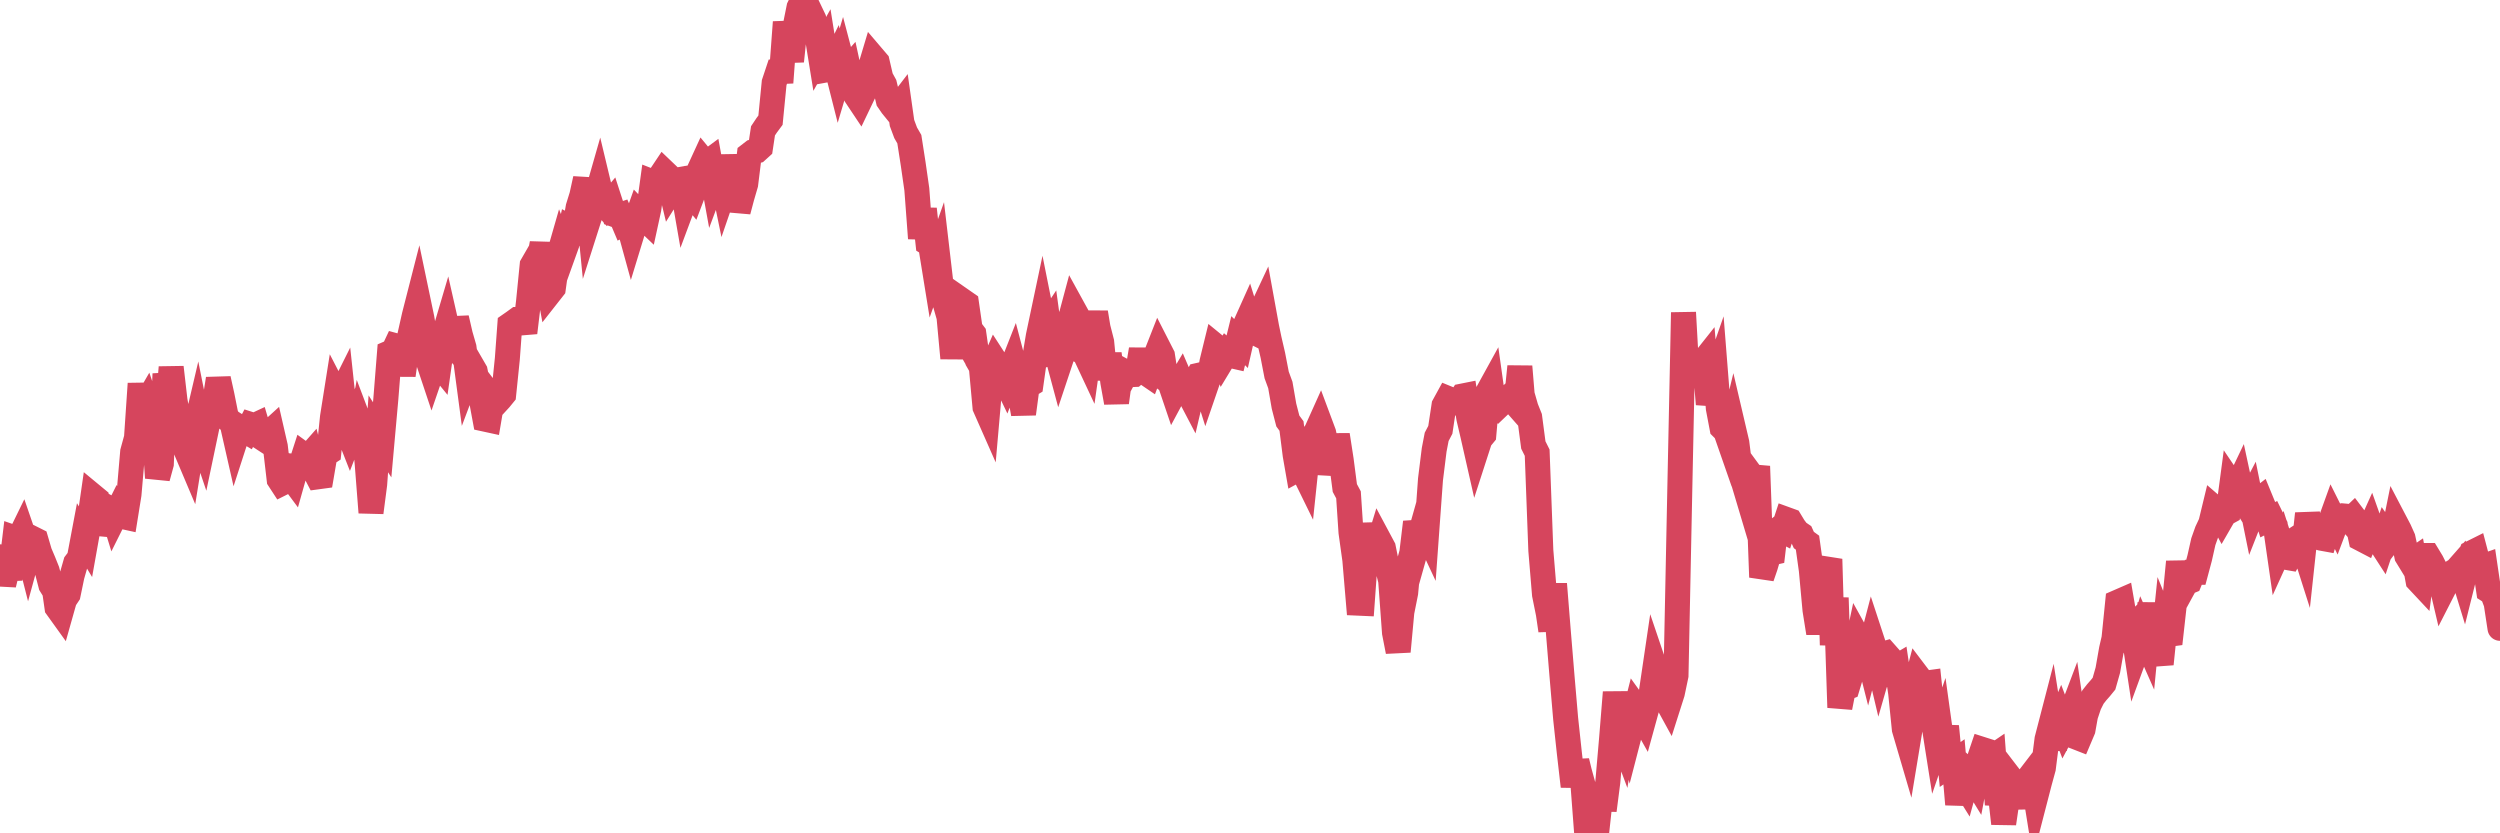 <?xml version="1.0"?><svg width="150px" height="50px" xmlns="http://www.w3.org/2000/svg" xmlns:xlink="http://www.w3.org/1999/xlink"> <polyline fill="none" stroke="#d6455d" stroke-width="1.5px" stroke-linecap="round" stroke-miterlimit="5" points="0.00,33.41 0.22,35.07 0.45,34.13 0.67,34.12 0.89,32.28 1.12,32.36 1.34,31.91 1.56,32.55 1.71,33.14 1.94,32.30 2.16,32.41 2.38,33.16 2.61,33.70 2.83,34.25 3.05,35.10 3.28,35.47 3.42,36.45 3.65,36.77 3.87,35.99 4.09,35.66 4.32,34.55 4.54,33.78 4.76,33.49 4.99,32.27 5.14,32.52 5.36,31.29 5.58,29.76 5.81,29.95 6.03,31.43 6.25,31.45 6.48,30.46 6.70,30.58 6.85,31.07 7.07,30.63 7.29,30.98 7.52,31.03 7.74,29.66 7.96,27.11 8.19,26.27 8.41,23.02 8.56,24.55 8.78,24.17 9.01,24.85 9.23,25.45 9.45,28.67 9.68,27.83 9.90,22.43 10.12,23.83 10.27,22.04 10.50,24.03 10.72,25.28 10.94,26.28 11.17,27.04 11.39,27.56 11.61,26.20 11.84,25.22 11.98,25.92 12.21,26.60 12.43,25.55 12.65,24.16 12.88,24.13 13.10,22.73 13.32,23.73 13.55,24.88 13.70,25.19 13.92,25.38 14.14,26.35 14.37,25.64 14.59,25.78 14.81,25.91 15.04,25.47 15.26,25.54 15.41,25.47 15.63,26.22 15.86,26.37 16.08,26.03 16.30,25.83 16.52,26.79 16.75,28.77 16.90,29.00 17.12,28.89 17.34,28.46 17.57,28.77 17.79,27.99 18.01,28.01 18.24,27.30 18.46,27.46 18.61,27.29 18.83,28.17 19.06,28.61 19.28,28.58 19.50,27.29 19.73,27.14 19.95,25.02 20.17,23.63 20.32,23.92 20.54,23.48 20.77,25.63 20.99,26.19 21.21,25.62 21.44,26.79 21.66,25.58 21.88,26.16 22.03,27.81 22.26,30.75 22.48,29.06 22.70,26.03 22.93,26.39 23.15,23.94 23.37,21.17 23.60,21.07 23.75,20.75 23.97,20.81 24.19,22.51 24.42,20.88 24.64,19.91 24.86,18.93 25.09,18.03 25.31,19.08 25.46,19.96 25.68,21.63 25.90,22.29 26.13,21.62 26.35,21.89 26.57,20.34 26.80,19.56 27.02,20.53 27.17,20.70 27.39,19.09 27.62,20.09 27.84,20.85 28.06,22.50 28.29,21.89 28.51,22.27 28.73,23.37 28.88,23.96 29.10,25.15 29.33,25.20 29.55,23.90 29.77,24.19 30.00,23.94 30.22,23.67 30.44,21.53 30.59,19.49 30.82,19.33 31.04,19.17 31.26,19.17 31.49,19.96 31.71,18.12 31.93,15.91 32.08,15.65 32.31,15.78 32.53,14.61 32.75,16.33 32.98,17.57 33.20,17.29 33.42,15.70 33.65,14.90 33.79,15.26 34.02,14.62 34.24,13.65 34.46,13.76 34.69,12.44 34.91,11.73 35.13,10.73 35.36,13.05 35.51,12.58 35.73,11.98 35.95,11.21 36.18,12.17 36.40,12.42 36.62,12.16 36.85,12.87 37.07,12.95 37.22,12.90 37.44,13.42 37.67,13.31 37.89,14.11 38.11,13.39 38.33,12.77 38.56,13.01 38.78,13.22 38.93,12.53 39.15,10.92 39.38,11.01 39.60,10.60 39.82,10.27 40.05,10.49 40.27,11.40 40.49,11.05 40.64,10.80 40.87,10.76 41.09,12.02 41.31,11.43 41.54,11.71 41.76,11.13 41.98,10.15 42.21,9.65 42.35,9.82 42.58,9.65 42.80,10.86 43.02,10.27 43.25,10.32 43.47,11.39 43.69,10.75 43.92,9.38 44.07,10.12 44.29,12.67 44.51,11.84 44.74,11.05 44.96,9.28 45.18,9.11 45.41,9.05 45.63,8.85 45.78,7.85 46.00,7.52 46.23,7.21 46.45,4.96 46.67,4.30 46.90,4.29 47.12,1.33 47.34,2.81 47.49,3.67 47.71,1.59 47.94,0.45 48.16,0.00 48.38,0.78 48.61,0.69 48.83,1.15 48.98,1.85 49.20,3.21 49.43,2.80 49.65,4.18 49.87,4.14 50.10,3.67 50.32,4.54 50.54,3.80 50.69,4.37 50.91,4.12 51.14,5.18 51.36,5.75 51.58,6.08 51.81,5.60 52.03,4.23 52.25,3.95 52.40,3.45 52.63,3.72 52.85,4.67 53.07,5.07 53.30,6.03 53.52,6.35 53.74,6.62 53.97,6.32 54.12,7.38 54.34,7.97 54.56,8.35 54.79,9.83 55.01,11.36 55.23,14.30 55.46,12.54 55.68,14.59 55.83,14.68 56.05,16.04 56.27,15.42 56.50,17.39 56.72,18.24 56.94,19.01 57.17,21.49 57.39,19.41 57.54,19.67 57.76,18.05 57.99,18.21 58.21,19.74 58.43,20.03 58.66,21.64 58.88,22.02 59.10,24.43 59.25,24.77 59.48,22.15 59.70,21.65 59.92,21.99 60.15,22.46 60.37,22.92 60.59,22.35 60.81,21.79 60.96,22.36 61.19,23.61 61.41,24.83 61.63,23.18 61.86,23.04 62.08,21.48 62.30,20.16 62.53,19.07 62.68,19.82 62.90,19.49 63.12,21.10 63.35,21.01 63.57,21.83 63.79,21.17 64.02,19.39 64.16,19.37 64.39,18.51 64.61,18.91 64.83,21.05 65.06,21.16 65.28,21.63 65.50,20.07 65.73,18.75 65.88,19.66 66.10,20.52 66.32,22.76 66.55,21.23 66.77,22.93 66.99,24.15 67.22,22.45 67.44,22.64 67.59,22.36 67.81,22.48 68.04,22.47 68.26,22.28 68.48,20.97 68.71,22.35 68.93,22.50 69.15,21.91 69.30,21.45 69.52,20.89 69.75,21.34 69.97,22.78 70.19,22.95 70.42,23.63 70.64,23.22 70.86,22.85 71.01,23.20 71.24,23.45 71.46,23.87 71.68,22.93 71.91,22.52 72.13,22.47 72.35,23.17 72.58,22.50 72.72,21.71 72.95,20.77 73.17,20.95 73.39,21.52 73.62,21.14 73.84,21.33 74.06,21.38 74.29,20.44 74.44,20.59 74.66,19.62 74.88,19.13 75.11,19.87 75.33,19.98 75.55,18.92 75.78,18.43 76.00,19.64 76.15,20.36 76.37,21.31 76.60,22.50 76.82,23.10 77.04,24.37 77.27,25.26 77.49,25.56 77.71,27.30 77.86,28.16 78.08,28.04 78.31,28.51 78.53,26.42 78.75,26.21 78.98,25.88 79.20,25.39 79.42,25.98 79.57,26.70 79.80,28.41 80.02,27.54 80.24,26.10 80.47,27.59 80.69,29.28 80.91,29.69 81.06,31.94 81.29,33.59 81.51,36.19 81.73,36.20 81.96,32.99 82.18,31.47 82.40,32.55 82.62,32.93 82.77,32.44 83.00,32.87 83.22,33.96 83.44,34.83 83.67,37.96 83.89,39.09 84.11,36.72 84.34,35.57 84.49,33.97 84.71,33.17 84.93,31.33 85.16,32.24 85.38,31.46 85.60,31.93 85.83,28.76 86.05,26.99 86.20,26.21 86.42,25.79 86.64,24.33 86.87,23.91 87.09,24.00 87.31,24.16 87.54,24.10 87.76,23.76 87.91,23.73 88.13,25.09 88.36,26.07 88.58,27.04 88.80,26.36 89.03,26.08 89.25,23.57 89.47,23.17 89.62,24.24 89.85,24.43 90.07,24.22 90.29,24.08 90.52,23.86 90.74,24.01 90.96,24.26 91.19,21.99 91.33,23.68 91.56,24.48 91.78,25.03 92.00,26.70 92.23,27.16 92.45,33.03 92.67,35.67 92.90,36.81 93.05,37.83 93.27,35.04 93.49,37.78 93.72,40.56 93.94,43.13 94.16,45.17 94.39,47.18 94.61,45.67 94.76,46.29 94.98,47.09 95.20,50.00 95.43,49.53 95.65,49.12 95.87,49.30 96.10,47.17 96.25,48.62 96.47,46.91 96.69,44.38 96.92,41.54 97.14,43.78 97.36,44.37 97.59,42.97 97.81,43.90 97.96,43.32 98.18,42.45 98.41,42.77 98.63,43.16 98.85,42.36 99.08,41.53 99.30,40.04 99.52,40.69 99.67,42.54 99.89,41.85 100.12,42.27 100.34,41.58 100.56,40.53 100.79,29.28 101.01,18.75 101.23,22.69 101.38,22.26 101.61,21.97 101.83,22.26 102.05,21.87 102.28,21.58 102.50,24.25 102.72,23.26 102.95,22.60 103.10,24.50 103.32,25.66 103.54,25.88 103.77,26.54 103.99,25.63 104.21,26.57 104.43,28.32 104.66,29.09 104.81,28.14 105.03,28.44 105.25,28.62 105.48,28.64 105.70,34.63 105.92,33.99 106.15,33.21 106.37,33.16 106.52,31.89 106.74,31.72 106.97,31.84 107.19,31.17 107.41,31.25 107.64,31.63 107.86,31.92 108.08,32.07 108.23,32.40 108.45,32.56 108.68,34.21 108.90,36.60 109.12,37.98 109.35,36.63 109.57,34.17 109.79,33.55 109.94,38.70 110.17,35.87 110.39,42.45 110.61,41.33 110.84,41.24 111.06,40.51 111.28,39.39 111.51,38.30 111.66,38.57 111.88,38.45 112.10,39.32 112.33,38.44 112.55,39.11 112.77,40.04 113.00,39.24 113.14,39.20 113.37,39.46 113.59,40.14 113.81,40.01 114.04,41.58 114.26,43.75 114.48,44.50 114.71,43.11 114.86,41.42 115.08,40.58 115.30,40.87 115.53,40.99 115.75,40.96 115.97,43.07 116.20,44.53 116.42,43.89 116.57,44.97 116.79,43.58 117.01,45.87 117.24,45.71 117.46,48.26 117.68,46.77 117.91,47.14 118.13,46.34 118.28,46.48 118.50,46.84 118.73,45.62 118.95,44.97 119.17,45.04 119.40,45.52 119.62,45.37 119.84,48.27 119.99,47.38 120.22,49.41 120.44,47.91 120.66,46.72 120.89,47.02 121.11,47.35 121.33,48.44 121.56,47.03 121.70,46.71 121.93,46.41 122.15,47.78 122.37,46.93 122.60,46.09 122.82,44.36 123.04,43.51 123.27,44.97 123.42,43.65 123.64,43.12 123.86,43.70 124.09,43.27 124.31,42.69 124.53,44.21 124.76,44.30 124.98,43.78 125.13,42.94 125.35,42.28 125.58,41.82 125.80,41.54 126.02,41.29 126.24,41.02 126.47,40.21 126.69,38.96 126.84,38.31 127.06,36.13 127.29,36.03 127.51,37.31 127.73,37.88 127.96,37.64 128.18,39.09 128.33,38.68 128.55,37.94 128.78,38.46 129.00,36.20 129.22,38.70 129.45,38.98 129.67,39.84 129.89,37.70 130.04,38.07 130.26,38.04 130.49,35.98 130.71,33.71 130.93,35.39 131.16,34.97 131.38,34.88 131.60,34.34 131.75,34.34 131.98,33.48 132.20,32.50 132.42,31.88 132.65,31.39 132.87,30.48 133.09,30.67 133.32,31.10 133.47,30.84 133.69,30.72 133.91,29.07 134.14,29.41 134.36,28.95 134.58,29.97 134.81,30.34 135.03,29.92 135.18,30.66 135.40,30.10 135.62,29.93 135.85,30.49 136.07,31.18 136.29,31.07 136.52,31.54 136.74,33.07 136.89,32.74 137.11,33.43 137.34,33.47 137.56,33.07 137.78,32.32 138.01,32.17 138.23,32.86 138.45,30.82 138.60,31.65 138.82,31.83 139.05,32.23 139.27,32.29 139.49,32.33 139.72,31.57 139.94,30.96 140.16,31.40 140.31,31.00 140.54,30.95 140.76,30.97 140.98,31.22 141.21,31.00 141.43,31.29 141.65,32.32 141.88,32.44 142.03,32.07 142.25,31.58 142.47,32.20 142.70,32.40 142.92,32.74 143.14,32.08 143.37,32.41 143.59,32.12 143.74,31.38 143.96,31.80 144.18,32.29 144.41,33.36 144.63,33.72 144.85,33.57 145.08,34.83 145.23,34.99 145.45,33.33 145.67,33.33 145.90,33.71 146.12,34.15 146.34,34.44 146.57,35.42 146.79,34.99 146.94,34.80 147.16,34.33 147.39,34.19 147.61,33.94 147.83,34.66 148.05,33.78 148.28,33.18 148.50,33.07 148.65,33.64 148.87,34.03 149.10,33.95 149.32,35.44 149.54,35.58 149.77,36.19 150.00,37.70 "/></svg>